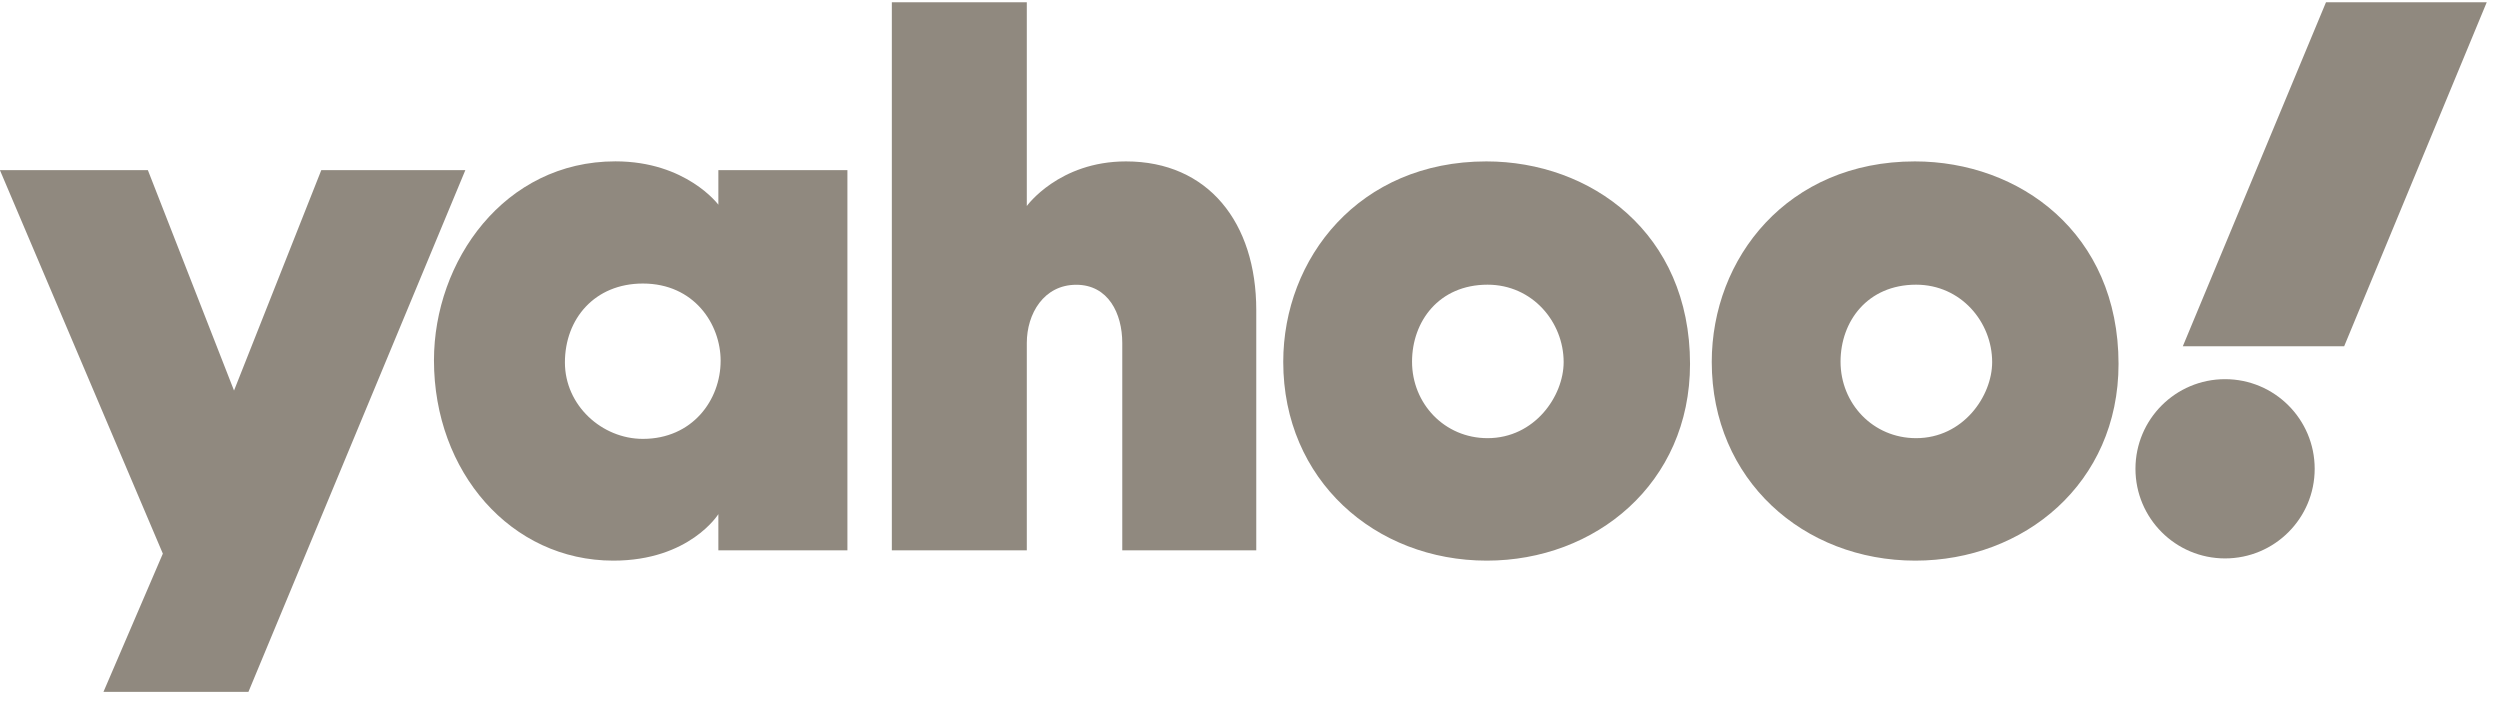 <svg xmlns="http://www.w3.org/2000/svg" fill="none" viewBox="0 0 87 25" height="25" width="87">
<g clip-path="url(#clip0_21697_5086)">
<path fill="#90897F" d="M-0.003 5.921H5.146L8.144 13.591L11.181 5.921H16.194L8.645 24.078H3.6L5.667 19.267L-0.003 5.921Z"></path>
<path fill="#90897F" d="M21.416 5.615C17.548 5.615 15.102 9.085 15.102 12.54C15.102 16.427 17.784 19.51 21.343 19.51C23.998 19.51 24.999 17.892 24.999 17.892V19.152H29.49V5.921H24.999V7.124C24.999 7.124 23.882 5.615 21.416 5.615ZM22.372 9.867C24.157 9.867 25.078 11.28 25.078 12.554C25.078 13.926 24.091 15.273 22.372 15.273C20.947 15.273 19.659 14.109 19.659 12.613C19.659 11.095 20.695 9.867 22.372 9.867Z"></path>
<path fill="#90897F" d="M31.036 19.152V0.078H35.733V7.169C35.733 7.169 36.849 5.617 39.185 5.617C42.043 5.617 43.718 7.746 43.718 10.789V19.152H39.055V11.935C39.055 10.905 38.565 9.91 37.454 9.91C36.322 9.91 35.733 10.92 35.733 11.935V19.152H31.036Z"></path>
<path fill="#90897F" d="M51.725 5.617C47.295 5.617 44.657 8.986 44.657 12.595C44.657 16.702 47.851 19.51 51.742 19.51C55.513 19.51 58.813 16.83 58.813 12.664C58.813 8.106 55.358 5.617 51.725 5.617ZM51.767 9.907C53.332 9.907 54.415 11.21 54.415 12.6C54.415 13.785 53.406 15.248 51.767 15.248C50.266 15.248 49.139 14.043 49.139 12.587C49.139 11.184 50.076 9.907 51.767 9.907Z"></path>
<path fill="#90897F" d="M66.637 5.617C62.207 5.617 59.569 8.986 59.569 12.595C59.569 16.702 62.763 19.51 66.654 19.51C70.425 19.51 73.725 16.83 73.725 12.664C73.725 8.106 70.27 5.617 66.637 5.617ZM66.68 9.907C68.244 9.907 69.327 11.21 69.327 12.6C69.327 13.785 68.318 15.248 66.68 15.248C65.178 15.248 64.051 14.043 64.051 12.587C64.051 11.184 64.988 9.907 66.68 9.907Z"></path>
<path fill="#90897F" d="M77.432 19.433C79.155 19.433 80.551 18.037 80.551 16.314C80.551 14.592 79.155 13.195 77.432 13.195C75.71 13.195 74.314 14.592 74.314 16.314C74.314 18.037 75.71 19.433 77.432 19.433Z"></path>
<path fill="#90897F" d="M81.577 12.05H75.962L80.945 0.078H86.539L81.577 12.05Z"></path>
</g>
<defs>
<clipPath id="clip0_21697_5086">
<rect transform="translate(-0.003 0.078)" fill="white" height="24" width="86.541"></rect>
</clipPath>
</defs>
</svg>
